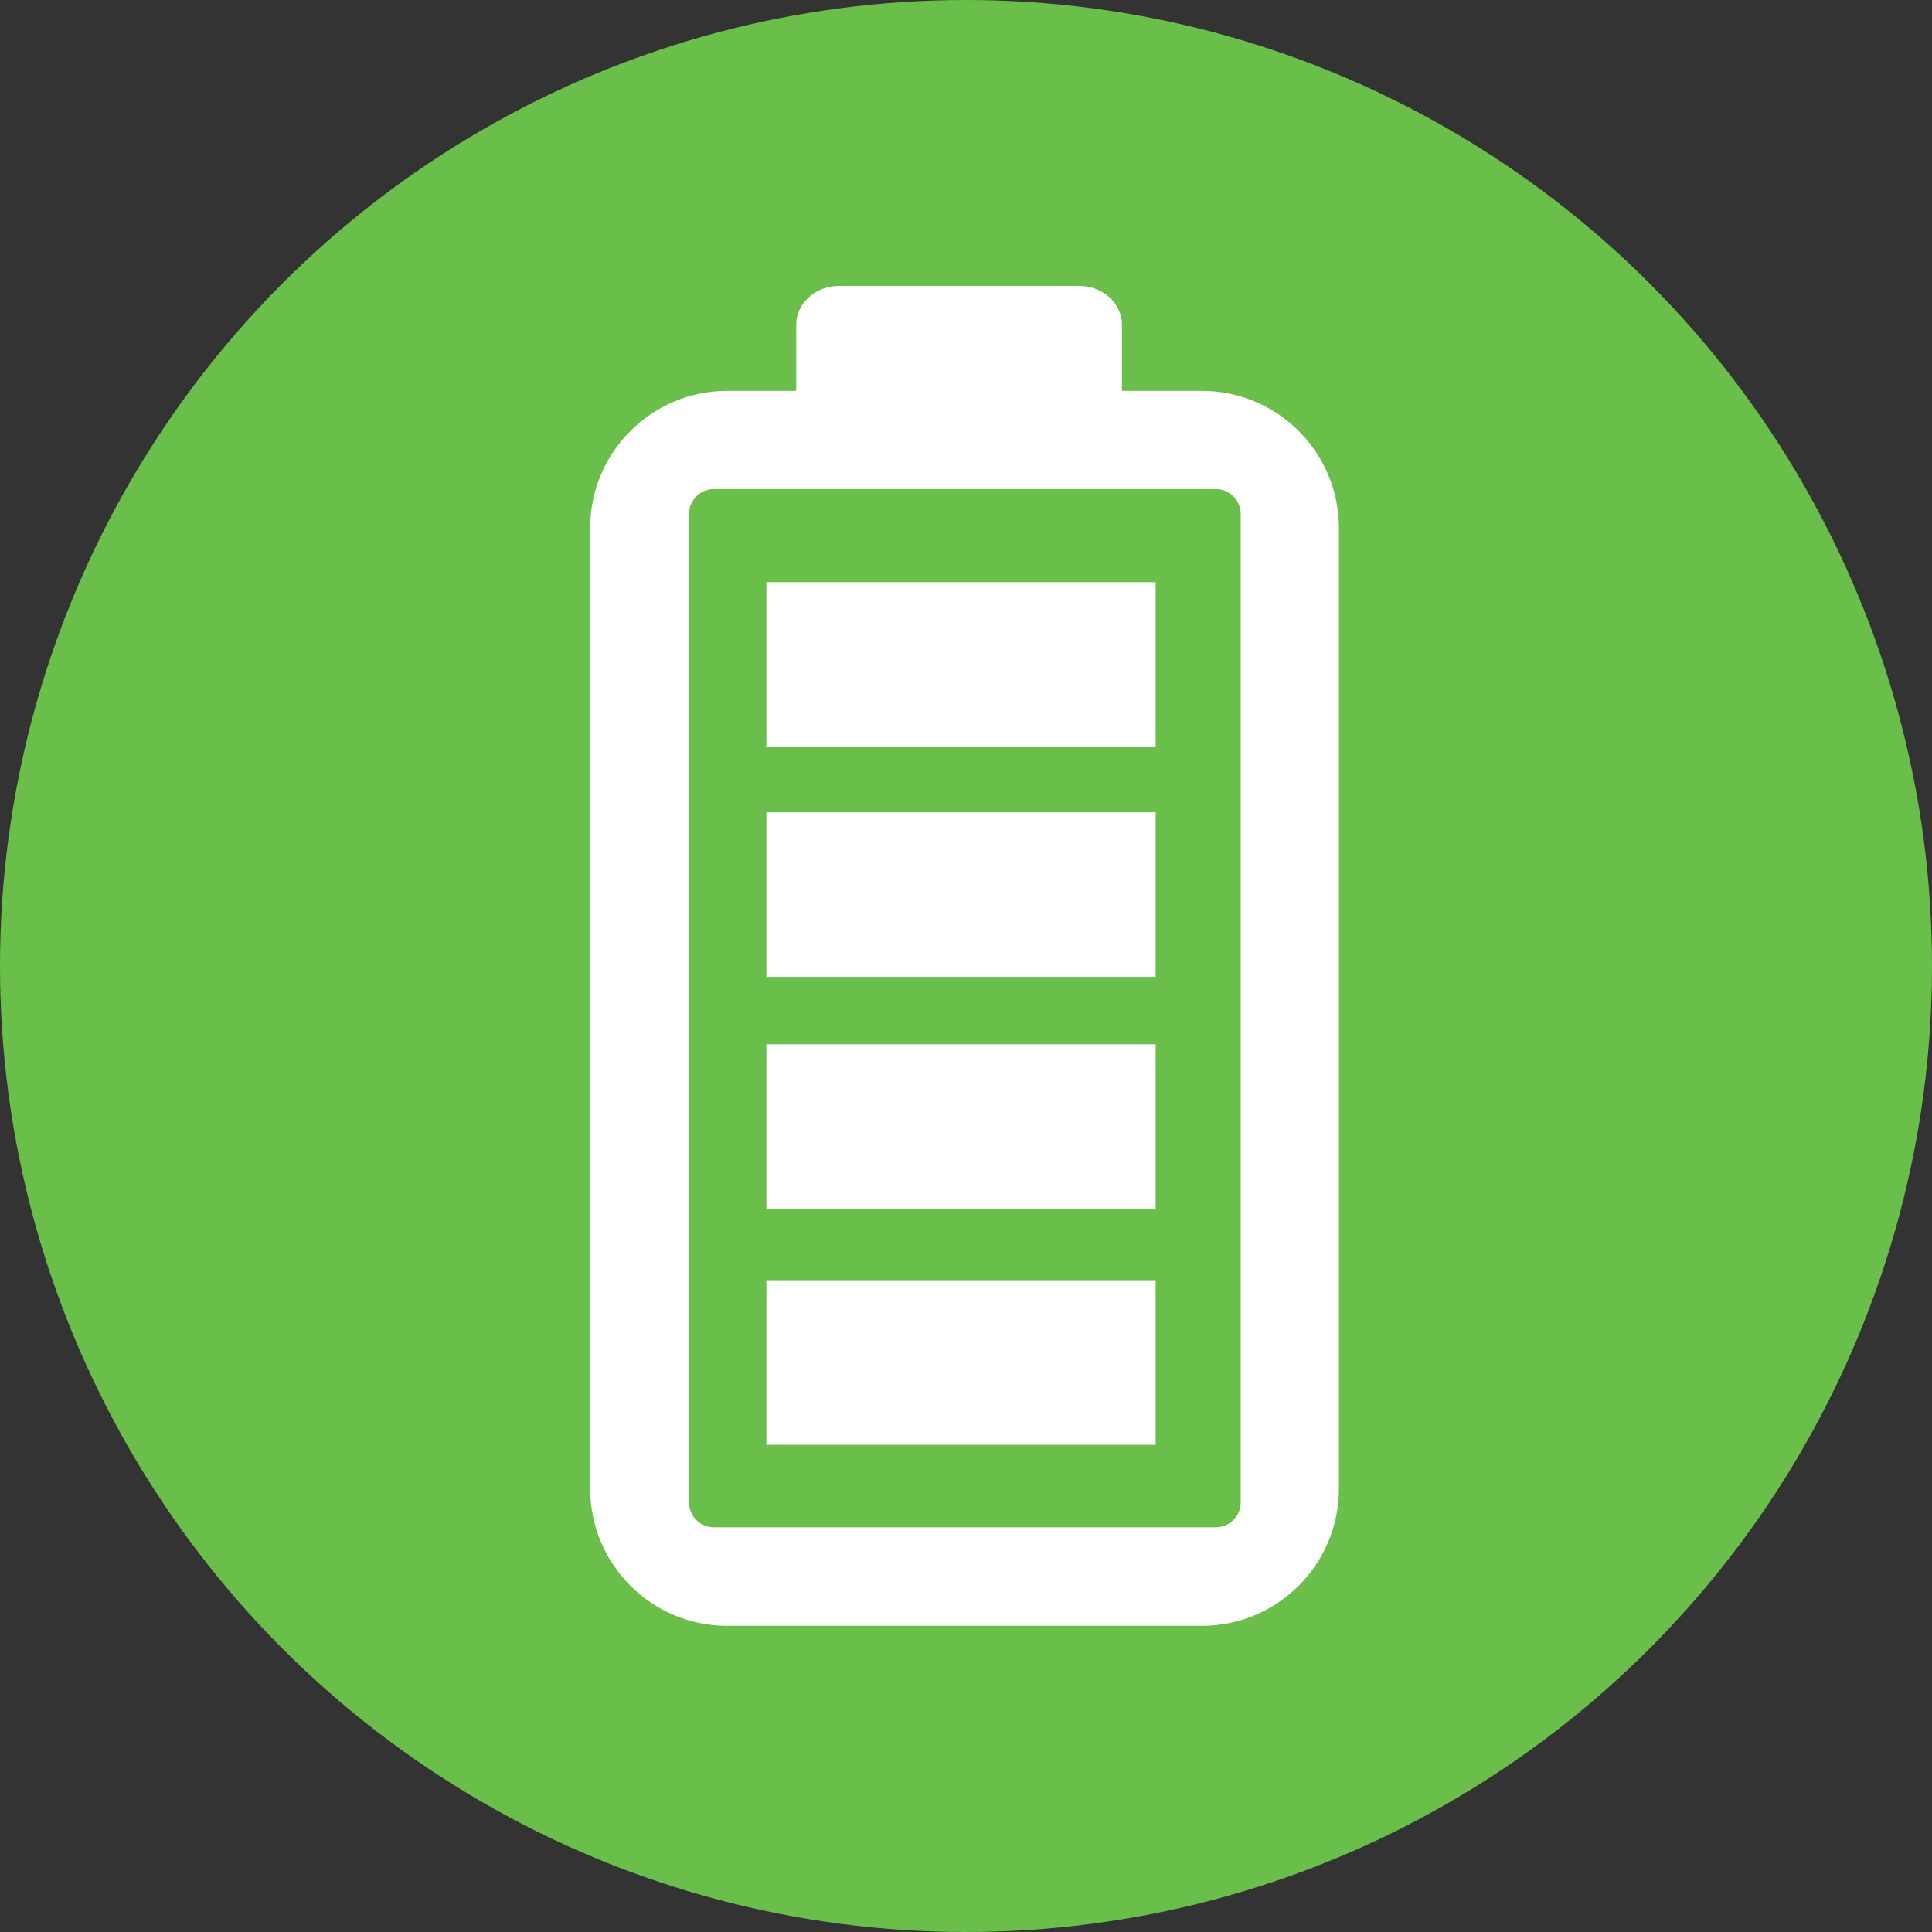<?xml version="1.0" encoding="UTF-8"?><svg xmlns="http://www.w3.org/2000/svg" id="Layer_268386aae435f7" data-name="Layer 2" viewBox="0 0 60.2 60.2" aria-hidden="true" width="60px" height="60px">
  <rect x="0" y="0" width="60.2" height="60.2" fill="#333333" stroke="none"/>
  <defs><linearGradient class="cerosgradient" data-cerosgradient="true" id="CerosGradient_id1b4e27b8d" gradientUnits="userSpaceOnUse" x1="50%" y1="100%" x2="50%" y2="0%"><stop offset="0%" stop-color="#d1d1d1"/><stop offset="100%" stop-color="#d1d1d1"/></linearGradient><linearGradient/>
    <style>
      .cls-1-68386aae435f7{
        fill: #fff;
      }

      .cls-2-68386aae435f7{
        fill: #6abf4b;
      }
    </style>
  </defs>
  <g id="Layer_1-268386aae435f7" data-name="Layer 1">
    <g>
      <circle class="cls-2-68386aae435f7" cx="30.1" cy="30.1" r="30.1"/>
      <g>
        <path class="cls-1-68386aae435f7" d="M37.46,12.18h-2.5v-2.06c0-.67-.6-1.21-1.33-1.21h-7.49c-.73,0-1.33.54-1.33,1.21v2.06h-2.15c-2.35,0-4.27,1.91-4.27,4.27v29.94c0,2.35,1.91,4.27,4.27,4.27h14.79c2.35,0,4.27-1.91,4.27-4.27v-29.94c0-2.35-1.91-4.27-4.27-4.27ZM38.66,46.82c0,.42-.35.77-.77.77h-15.65c-.42,0-.77-.35-.77-.77v-30.81c0-.42.35-.77.77-.77h15.65c.42,0,.77.35.77.77v30.81Z"/>
        <rect class="cls-1-68386aae435f7" x="23.88" y="39.89" width="12.13" height="5.13"/>
        <rect class="cls-1-68386aae435f7" x="23.88" y="32.54" width="12.13" height="5.13"/>
        <rect class="cls-1-68386aae435f7" x="23.88" y="25.31" width="12.13" height="5.13"/>
        <rect class="cls-1-68386aae435f7" x="23.88" y="18.14" width="12.13" height="5.13"/>
      </g>
    </g>
  </g>
</svg>